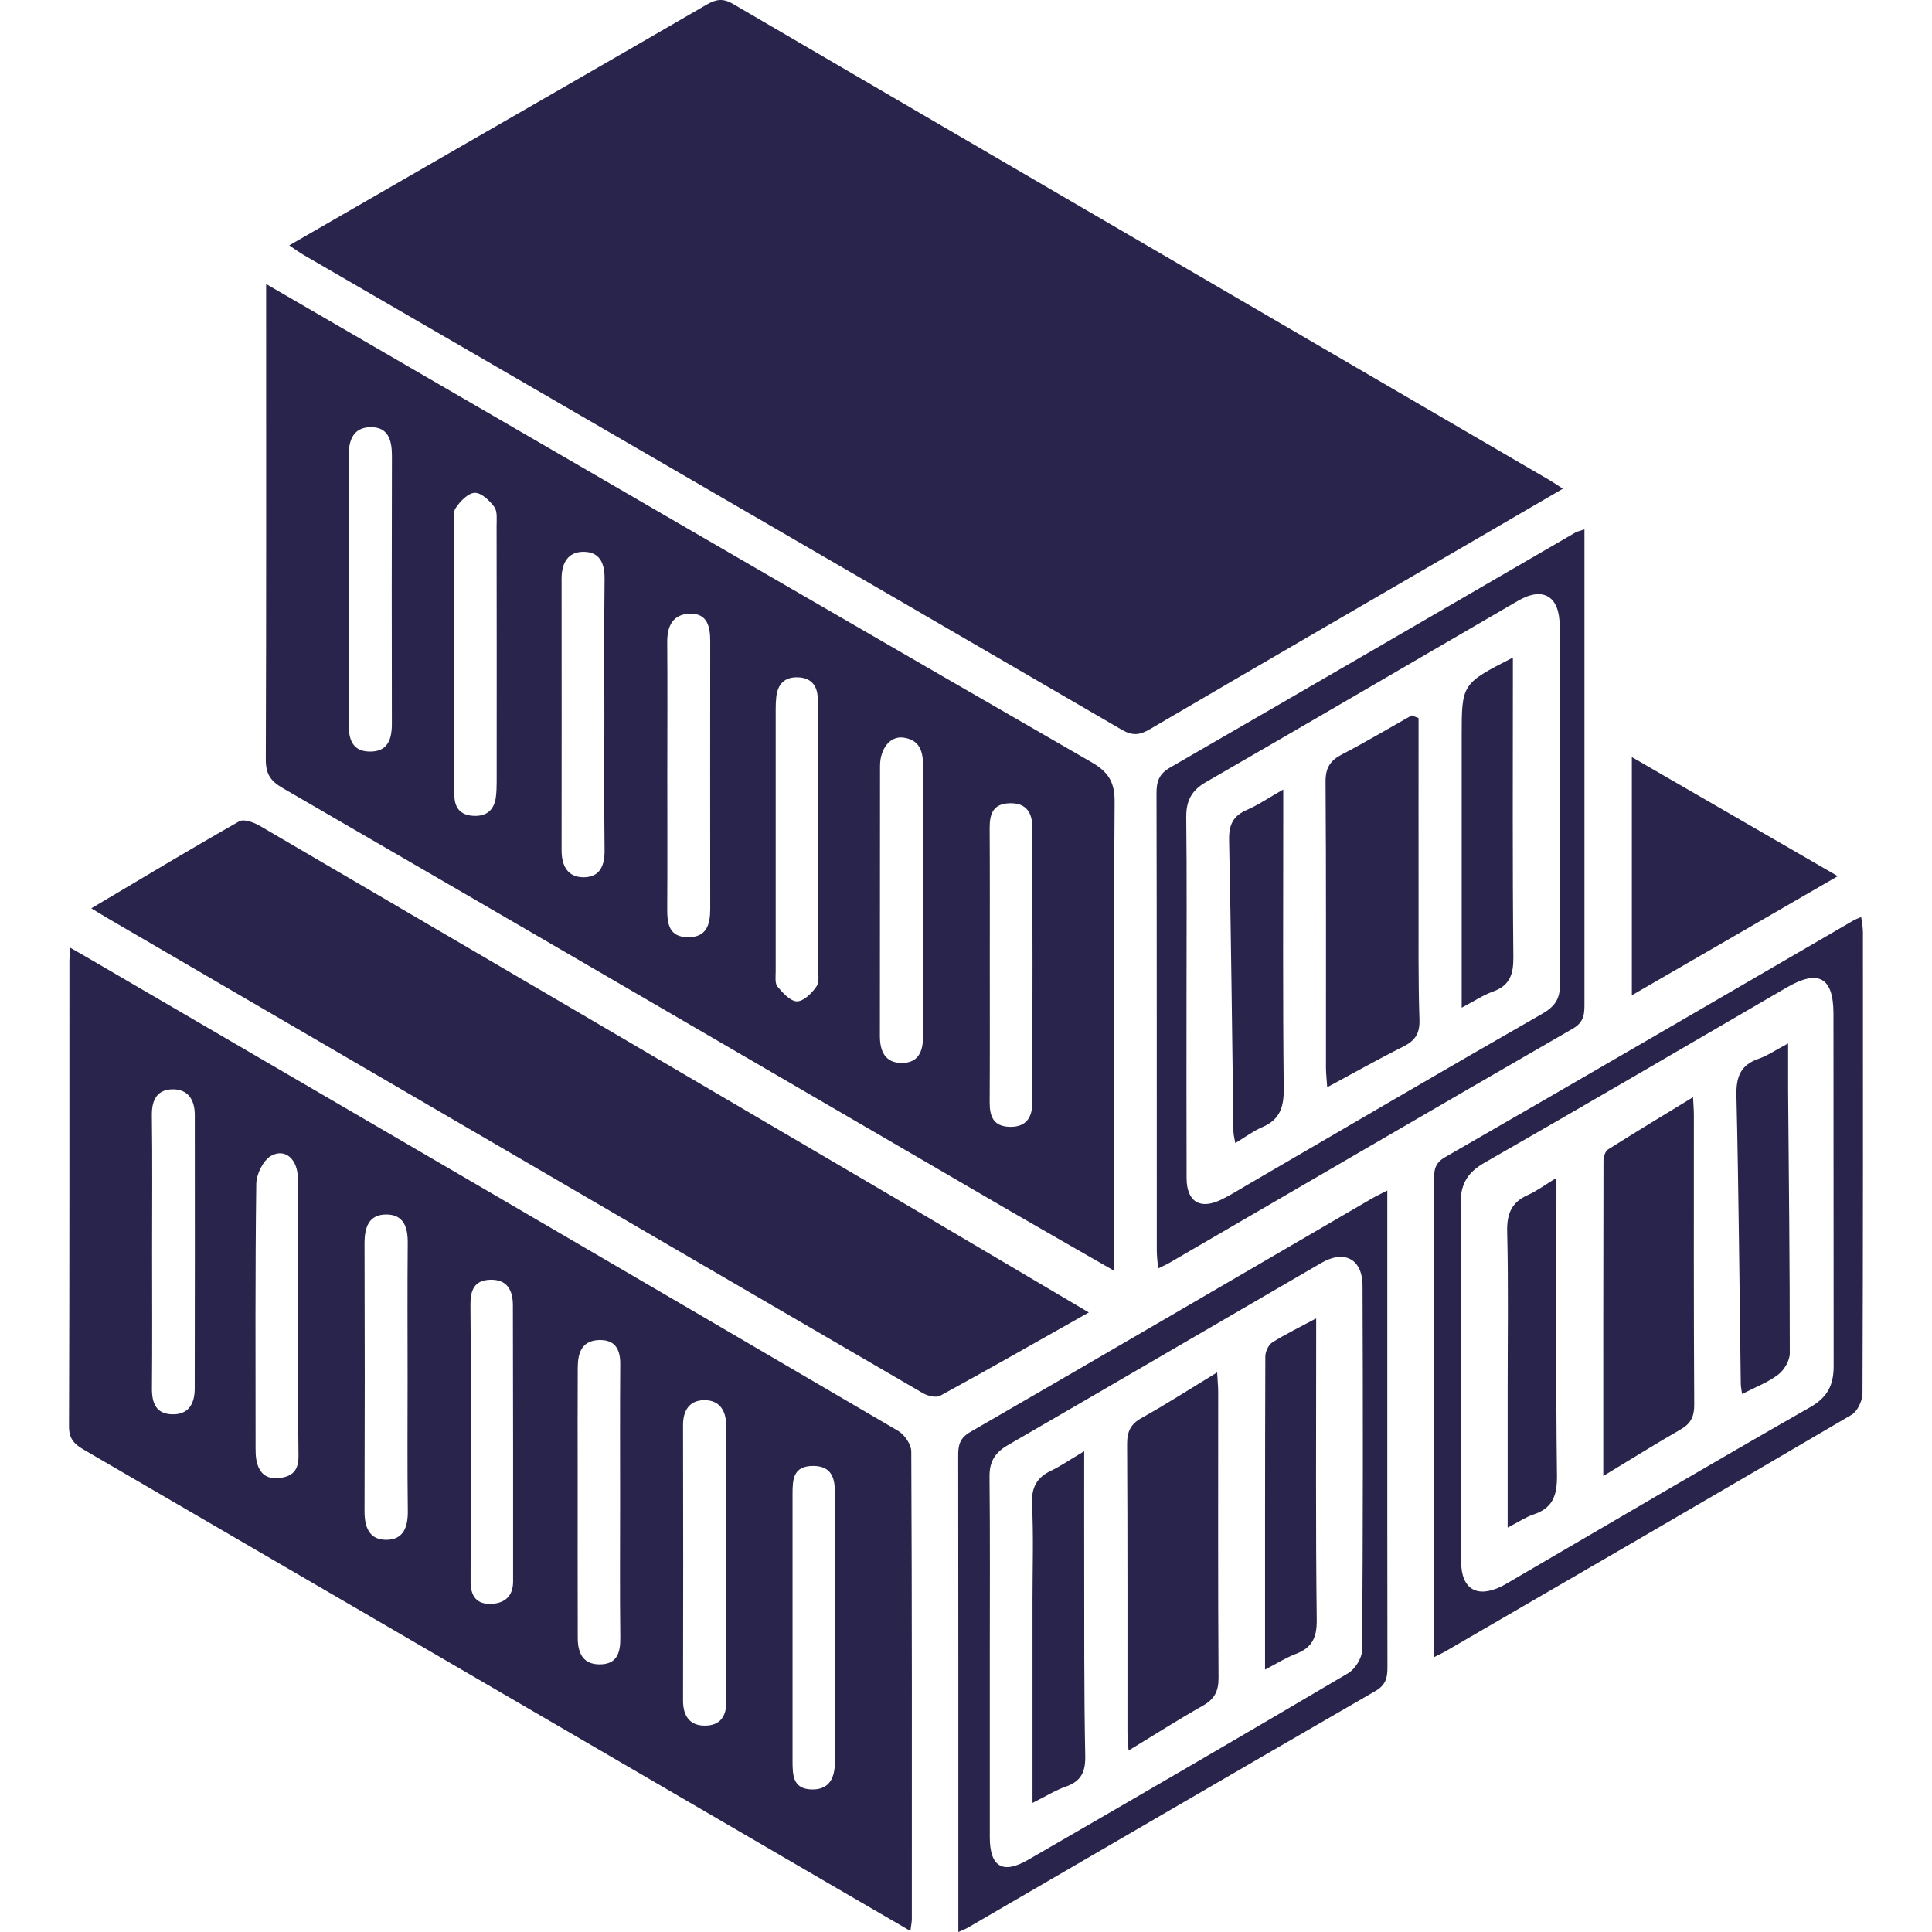 <svg xmlns="http://www.w3.org/2000/svg" xmlns:xlink="http://www.w3.org/1999/xlink" xmlns:serif="http://www.serif.com/" width="100%" height="100%" viewBox="0 0 100 100" xml:space="preserve" style="fill-rule:evenodd;clip-rule:evenodd;stroke-linejoin:round;stroke-miterlimit:2;"><path id="Container-1" serif:id="Container 1" d="M14.972,12.701c2.789,-1.611 5.507,-3.175 8.225,-4.743c4.457,-2.568 8.921,-5.129 13.371,-7.714c0.486,-0.282 0.847,-0.35 1.375,-0.04c14.093,8.236 28.2,16.45 42.3,24.672c0.171,0.1 0.332,0.214 0.65,0.421c-1.575,0.918 -3.047,1.775 -4.515,2.629c-5.621,3.267 -11.249,6.528 -16.86,9.817c-0.529,0.311 -0.9,0.35 -1.454,0.029c-14.107,-8.207 -28.228,-16.386 -42.346,-24.575c-0.228,-0.132 -0.443,-0.293 -0.746,-0.496Zm-1.197,2c3.229,1.875 6.268,3.639 9.311,5.403c11.132,6.457 22.261,12.925 33.414,19.35c0.872,0.504 1.2,1.029 1.193,2.057c-0.054,7.618 -0.029,15.239 -0.029,22.861l0,1.4c-1.946,-1.118 -3.7,-2.115 -5.446,-3.129c-12.528,-7.289 -25.05,-14.589 -37.593,-21.857c-0.639,-0.371 -0.871,-0.743 -0.867,-1.489c0.028,-7.793 0.017,-15.582 0.017,-23.371l0,-1.225Zm9.733,19.114l0.01,-0c0,2.443 0.004,4.889 0,7.332c0,0.643 0.29,1.032 0.95,1.079c0.682,0.05 1.1,-0.268 1.197,-0.954c0.035,-0.268 0.043,-0.543 0.043,-0.811c0.003,-4.414 0.003,-8.825 -0.004,-13.239c-0,-0.336 0.05,-0.753 -0.121,-0.986c-0.243,-0.332 -0.679,-0.742 -1.015,-0.728c-0.346,0.018 -0.757,0.443 -0.985,0.793c-0.161,0.243 -0.075,0.657 -0.075,0.996c-0.004,2.175 -0,4.346 -0,6.518Zm-5.45,-3.261c-0,2.311 0.007,4.625 -0.008,6.936c-0.003,0.768 0.183,1.393 1.072,1.411c0.943,0.021 1.161,-0.625 1.161,-1.436c-0.008,-4.625 -0.011,-9.25 0.003,-13.875c0,-0.811 -0.193,-1.5 -1.118,-1.479c-0.889,0.018 -1.128,0.683 -1.118,1.504c0.022,2.311 0.008,4.625 0.008,6.939Zm24.296,12.882c-0,-1.528 0.003,-3.06 -0,-4.589c-0.004,-0.918 -0,-1.836 -0.032,-2.754c-0.025,-0.632 -0.365,-1.014 -1.018,-1.035c-0.7,-0.025 -1.057,0.357 -1.125,1.035c-0.022,0.204 -0.029,0.408 -0.029,0.611c-0.003,4.522 -0.003,9.046 0,13.568c0,0.271 -0.05,0.621 0.093,0.793c0.272,0.328 0.668,0.764 1.011,0.764c0.343,0 0.768,-0.421 1.003,-0.764c0.165,-0.24 0.093,-0.657 0.093,-0.997c0.007,-2.21 0.004,-4.421 0.004,-6.632Zm-7.814,-3.253c-0,2.282 0.01,4.56 -0.004,6.842c-0.004,0.783 0.082,1.479 1.079,1.486c0.964,0.004 1.146,-0.664 1.146,-1.457c-0.004,-4.628 -0.004,-9.253 0,-13.882c0,-0.75 -0.157,-1.439 -1.068,-1.407c-0.875,0.032 -1.164,0.646 -1.157,1.478c0.018,2.315 0.004,4.629 0.004,6.94Zm-3.258,-3.197c0,-2.343 -0.017,-4.689 0.011,-7.032c0.007,-0.803 -0.25,-1.389 -1.089,-1.393c-0.832,0 -1.136,0.611 -1.136,1.39c0.004,4.685 0.004,9.375 0,14.064c0,0.775 0.297,1.389 1.132,1.393c0.84,-0 1.1,-0.586 1.093,-1.39c-0.028,-2.342 -0.011,-4.689 -0.011,-7.032Zm16.486,9.604c0,-2.314 -0.021,-4.629 0.007,-6.943c0.011,-0.782 -0.193,-1.364 -1.032,-1.471c-0.668,-0.083 -1.189,0.567 -1.193,1.467c-0.007,4.661 0,9.325 -0.007,13.986c0,0.786 0.275,1.386 1.125,1.389c0.857,0.004 1.114,-0.585 1.107,-1.382c-0.021,-2.35 -0.007,-4.696 -0.007,-7.046Zm3.464,3.314c0,2.382 0.007,4.761 -0.007,7.143c-0.003,0.75 0.197,1.264 1.061,1.278c0.857,0.011 1.143,-0.525 1.146,-1.242c0.015,-4.761 0.015,-9.522 0,-14.282c-0.003,-0.718 -0.303,-1.247 -1.157,-1.225c-0.875,0.017 -1.053,0.546 -1.05,1.289c0.014,2.346 0.007,4.693 0.007,7.039Zm-4.11,50.042c-1.429,-0.828 -2.765,-1.603 -4.104,-2.385c-12.878,-7.504 -25.757,-15.007 -38.642,-22.504c-0.497,-0.289 -0.808,-0.55 -0.804,-1.225c0.029,-8.028 0.018,-16.06 0.021,-24.092c0,-0.172 0.015,-0.34 0.036,-0.69c0.443,0.254 0.807,0.458 1.168,0.672c13.903,8.107 27.81,16.21 41.7,24.346c0.328,0.193 0.671,0.7 0.671,1.061c0.039,8.068 0.032,16.132 0.029,24.196c-0,0.161 -0.036,0.318 -0.075,0.621Zm-22.761,-25.335c0,2.414 0.007,4.828 -0.003,7.246c-0.004,0.75 0.307,1.19 1.071,1.157c0.7,-0.028 1.129,-0.4 1.129,-1.157c-0,-4.764 0.003,-9.528 -0.011,-14.292c-0,-0.761 -0.282,-1.354 -1.179,-1.325c-0.85,0.028 -1.025,0.575 -1.018,1.325c0.025,2.35 0.011,4.696 0.011,7.046Zm7.736,3.125c-0,-2.382 -0.011,-4.761 0.007,-7.143c0.003,-0.786 -0.289,-1.261 -1.111,-1.232c-0.896,0.036 -1.086,0.686 -1.089,1.425c-0.011,1.836 -0.004,3.671 -0.004,5.507c0,2.825 -0.003,5.646 0.004,8.468c-0,0.757 0.236,1.382 1.125,1.386c0.893,0.003 1.086,-0.575 1.078,-1.372c-0.028,-2.346 -0.01,-4.693 -0.01,-7.039Zm8.925,6.407l-0,7.025c0.003,0.707 0.014,1.428 0.985,1.453c0.958,0.025 1.204,-0.649 1.208,-1.421c0.014,-4.65 0.014,-9.3 -0,-13.95c-0.004,-0.711 -0.147,-1.364 -1.108,-1.375c-1.05,-0.007 -1.085,0.686 -1.085,1.447c0.003,2.271 -0,4.546 -0,6.821Zm-33.15,-19.396c-0,2.375 0.014,4.753 -0.007,7.128c-0.004,0.75 0.214,1.304 1.036,1.329c0.867,0.028 1.178,-0.561 1.178,-1.329c0.011,-4.721 0.007,-9.443 0.004,-14.16c-0,-0.793 -0.354,-1.357 -1.182,-1.332c-0.779,0.025 -1.047,0.56 -1.04,1.332c0.032,2.343 0.011,4.685 0.011,7.032Zm13.225,6.525c-0,-2.311 -0.014,-4.622 0.007,-6.932c0.011,-0.818 -0.211,-1.483 -1.118,-1.479c-0.907,0.004 -1.118,0.679 -1.118,1.493c0.015,4.621 0.015,9.239 0,13.86c-0.003,0.829 0.243,1.49 1.129,1.486c0.893,-0.003 1.121,-0.671 1.111,-1.496c-0.029,-2.311 -0.011,-4.622 -0.011,-6.932Zm16.482,9.807c-0,-2.443 -0.004,-4.886 0.003,-7.332c0,-0.772 -0.375,-1.282 -1.132,-1.275c-0.753,0.007 -1.1,0.521 -1.096,1.3c0.011,4.75 0.011,9.5 -0,14.253c-0,0.772 0.332,1.282 1.1,1.293c0.803,0.011 1.161,-0.454 1.143,-1.314c-0.047,-2.307 -0.015,-4.618 -0.018,-6.925Zm-22.143,-12.757l-0.014,-0c-0,-2.45 0.011,-4.897 -0.007,-7.347c-0.007,-0.971 -0.654,-1.56 -1.382,-1.15c-0.411,0.233 -0.765,0.95 -0.768,1.457c-0.061,4.554 -0.036,9.111 -0.036,13.668c0,0.2 0.004,0.407 0.039,0.607c0.122,0.665 0.486,1.025 1.2,0.943c0.682,-0.078 0.99,-0.41 0.982,-1.143c-0.032,-2.342 -0.014,-4.689 -0.014,-7.035Zm40.921,-0.39c-2.682,1.511 -5.175,2.936 -7.693,4.311c-0.214,0.118 -0.646,0.011 -0.892,-0.132c-8.757,-5.089 -17.504,-10.196 -26.254,-15.296c-5.268,-3.072 -10.539,-6.136 -15.807,-9.207c-0.289,-0.168 -0.575,-0.347 -0.985,-0.593c2.61,-1.55 5.117,-3.061 7.657,-4.504c0.243,-0.139 0.771,0.061 1.082,0.243c10.56,6.171 21.11,12.357 31.66,18.55c3.679,2.157 7.347,4.336 11.232,6.628Zm25.654,-40.531l-0,24.485c-0,0.543 0.017,1 -0.6,1.354c-6.982,4.025 -13.943,8.089 -20.914,12.142c-0.143,0.083 -0.3,0.147 -0.554,0.272c-0.025,-0.35 -0.068,-0.639 -0.068,-0.932c-0.003,-7.889 0.004,-15.782 -0.014,-23.675c-0,-0.6 0.132,-0.989 0.693,-1.314c7.007,-4.043 14.003,-8.115 21.003,-12.179c0.082,-0.046 0.182,-0.064 0.454,-0.153Zm-20.597,24.096c0,3.164 -0.007,6.328 0.004,9.493c0.007,1.214 0.7,1.635 1.793,1.103c0.457,-0.221 0.889,-0.493 1.328,-0.75c5.093,-2.964 10.172,-5.946 15.286,-8.871c0.661,-0.379 0.921,-0.775 0.918,-1.504c-0.018,-6.192 -0.004,-12.382 -0.015,-18.575c0,-1.539 -0.86,-2.053 -2.164,-1.292c-5.389,3.128 -10.768,6.282 -16.164,9.392c-0.75,0.436 -1.007,0.983 -1,1.818c0.036,3.061 0.014,6.125 0.014,9.186Zm12.011,-14.329c-0,3.161 -0.004,6.322 -0,9.482c0.004,2.04 -0.021,4.083 0.046,6.122c0.025,0.725 -0.228,1.096 -0.846,1.403c-1.293,0.647 -2.55,1.358 -3.929,2.1c-0.028,-0.432 -0.064,-0.725 -0.064,-1.017c-0.003,-4.936 0.014,-9.868 -0.021,-14.8c-0.004,-0.722 0.243,-1.097 0.857,-1.415c1.221,-0.632 2.403,-1.339 3.6,-2.014c0.118,0.047 0.236,0.093 0.357,0.139Zm-7.004,3.697l0,1.4c0,4.689 -0.028,9.378 0.025,14.068c0.011,0.964 -0.192,1.617 -1.11,2.007c-0.457,0.196 -0.868,0.507 -1.397,0.825c-0.043,-0.25 -0.093,-0.425 -0.096,-0.604c-0.072,-5.028 -0.118,-10.057 -0.225,-15.085c-0.014,-0.8 0.211,-1.25 0.932,-1.561c0.586,-0.254 1.118,-0.622 1.871,-1.05Zm9.236,11.293l0,-14.04c0,-2.725 0,-2.725 2.65,-4.082l0,1.118c0,4.793 -0.025,9.589 0.025,14.382c0.007,0.897 -0.182,1.475 -1.061,1.789c-0.503,0.179 -0.953,0.486 -1.614,0.833Zm-3.85,9.464l0,9.668c0,5.003 -0.003,10.003 0.007,15.007c0.004,0.546 -0.089,0.925 -0.632,1.235c-7.039,4.068 -14.064,8.161 -21.093,12.247c-0.11,0.064 -0.232,0.107 -0.485,0.221l-0,-0.971c-0,-7.893 0.003,-15.786 -0.007,-23.679c-0.004,-0.543 0.075,-0.914 0.621,-1.228c6.95,-4.015 13.882,-8.065 20.818,-12.104c0.2,-0.118 0.41,-0.211 0.771,-0.396Zm-20.575,24.203c0,3.093 -0.003,6.186 0,9.282c0.004,1.507 0.661,1.922 1.975,1.161c5.536,-3.197 11.068,-6.411 16.575,-9.664c0.361,-0.215 0.718,-0.79 0.722,-1.2c0.046,-6.29 0.046,-12.579 0.021,-18.868c-0.007,-1.371 -0.939,-1.861 -2.132,-1.168c-5.414,3.143 -10.821,6.304 -16.239,9.439c-0.665,0.386 -0.947,0.858 -0.936,1.636c0.032,3.125 0.014,6.254 0.014,9.382Zm14.247,0.593c-0,-5.539 -0.004,-10.875 0.014,-16.214c0.003,-0.247 0.164,-0.597 0.364,-0.722c0.679,-0.428 1.404,-0.778 2.268,-1.242l0,1.221c0,4.796 -0.029,9.593 0.029,14.386c0.01,0.928 -0.25,1.446 -1.093,1.764c-0.493,0.186 -0.943,0.475 -1.582,0.807Zm-12.036,6.9l-0,-10.557c-0,-1.632 0.057,-3.264 -0.025,-4.889c-0.043,-0.875 0.239,-1.4 1,-1.757c0.479,-0.229 0.921,-0.536 1.7,-1c-0,2.053 -0.004,3.867 -0,5.682c0.007,3.364 -0.014,6.728 0.054,10.089c0.017,0.846 -0.225,1.314 -1.008,1.589c-0.535,0.189 -1.025,0.496 -1.721,0.843Zm9.557,-22.282c0.021,0.439 0.054,0.732 0.054,1.021c-0,4.929 -0.015,9.861 0.017,14.79c0.004,0.703 -0.217,1.103 -0.817,1.442c-1.265,0.715 -2.486,1.497 -3.84,2.318c-0.025,-0.393 -0.057,-0.675 -0.057,-0.957c-0.003,-4.961 0.011,-9.925 -0.018,-14.889c-0.003,-0.654 0.168,-1.043 0.758,-1.371c1.289,-0.718 2.532,-1.522 3.903,-2.354Zm11.232,14.736l0,-1.047c0,-7.857 0,-15.71 -0.003,-23.568c-0,-0.503 -0.025,-0.921 0.56,-1.257c7.072,-4.067 14.122,-8.178 21.179,-12.275c0.082,-0.046 0.178,-0.078 0.367,-0.16c0.033,0.289 0.09,0.532 0.09,0.775c0.003,7.957 0.01,15.917 -0.022,23.875c0,0.378 -0.257,0.932 -0.564,1.114c-7.007,4.114 -14.036,8.189 -21.064,12.268c-0.114,0.067 -0.236,0.117 -0.543,0.275Zm1.389,-14.407c0,3.16 -0.017,6.324 0.008,9.485c0.01,1.407 0.824,1.879 2.078,1.264c0.211,-0.103 0.414,-0.232 0.618,-0.35c5.118,-2.985 10.225,-5.992 15.371,-8.928c0.904,-0.514 1.214,-1.157 1.214,-2.118c-0.01,-6.089 0,-12.178 -0.01,-18.264c-0.004,-1.879 -0.782,-2.293 -2.425,-1.339c-5.211,3.032 -10.411,6.078 -15.643,9.071c-0.921,0.525 -1.253,1.161 -1.232,2.2c0.054,2.989 0.018,5.982 0.021,8.979Zm16.932,-17.357c0,0.985 -0.003,1.725 0,2.464c0.036,4.525 0.09,9.05 0.086,13.575c0,0.375 -0.289,0.864 -0.596,1.1c-0.525,0.403 -1.172,0.646 -1.872,1.007c-0.032,-0.236 -0.068,-0.382 -0.068,-0.532c-0.071,-4.968 -0.107,-9.936 -0.225,-14.9c-0.025,-0.989 0.211,-1.604 1.168,-1.929c0.436,-0.15 0.829,-0.428 1.507,-0.785Zm-14.517,25.06l-0,-7.246c-0,-2.69 0.042,-5.375 -0.025,-8.061c-0.022,-0.932 0.221,-1.536 1.082,-1.914c0.453,-0.2 0.857,-0.507 1.468,-0.879l-0,1.229c-0,4.728 -0.033,9.457 0.028,14.182c0.011,1.025 -0.218,1.678 -1.214,2.01c-0.404,0.136 -0.768,0.383 -1.339,0.679Zm4.95,-2.671c-0,-5.568 -0.004,-10.932 0.01,-16.293c0,-0.207 0.082,-0.511 0.229,-0.604c1.414,-0.896 2.853,-1.76 4.407,-2.71c0.021,0.425 0.043,0.682 0.043,0.939c-0,4.993 -0.011,9.989 0.018,14.982c0.003,0.625 -0.186,0.982 -0.718,1.286c-1.286,0.735 -2.539,1.525 -3.989,2.4Zm1.478,-24.882l0,-12.329c3.568,2.061 7.057,4.082 10.661,6.164c-3.604,2.083 -7.082,4.093 -10.661,6.165Z" style="fill:#28244b;"></path></svg>